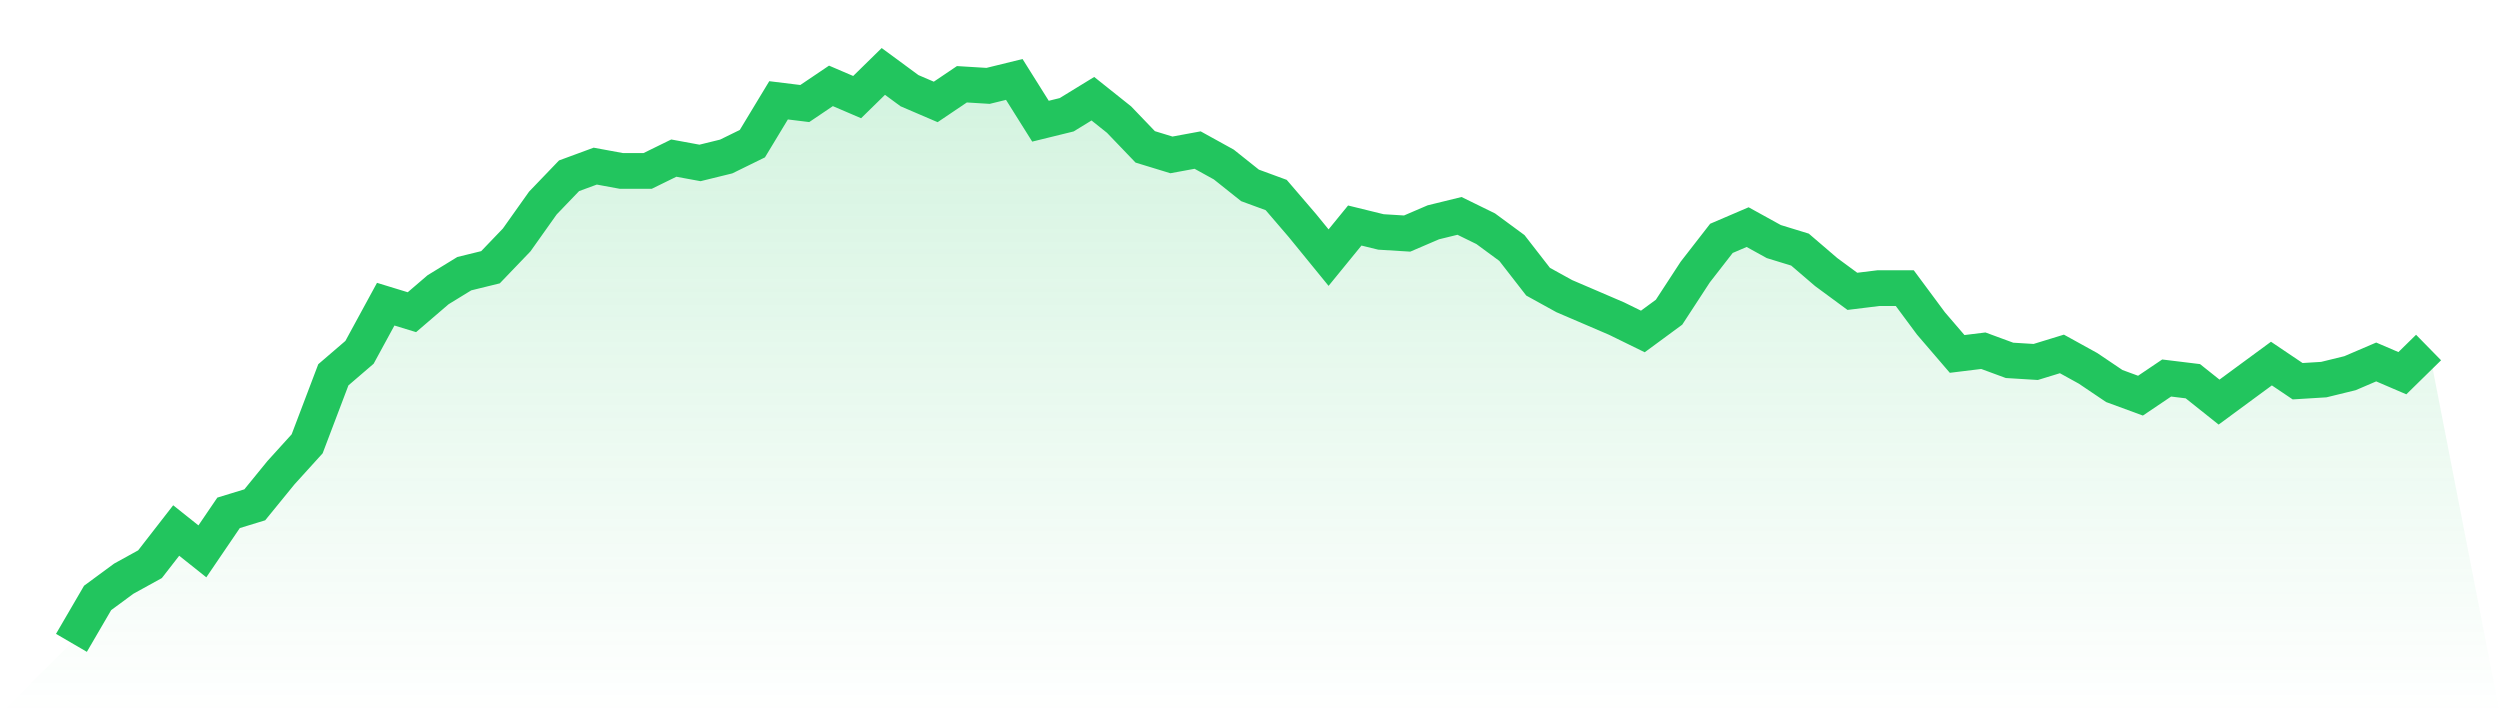<svg viewBox="0 0 140 40" xmlns="http://www.w3.org/2000/svg">
<defs>
<linearGradient id="gradient" x1="0" x2="0" y1="0" y2="1">
<stop offset="0%" stop-color="#22c55e" stop-opacity="0.2"/>
<stop offset="100%" stop-color="#22c55e" stop-opacity="0"/>
</linearGradient>
</defs>
<path d="M4,36 L4,36 L5.467,33.483 L6.933,32.404 L8.4,31.596 L9.867,29.708 L11.333,30.876 L12.8,28.719 L14.267,28.27 L15.733,26.472 L17.2,24.854 L18.667,20.989 L20.133,19.73 L21.6,17.034 L23.067,17.483 L24.533,16.225 L26,15.326 L27.467,14.966 L28.933,13.438 L30.4,11.371 L31.867,9.843 L33.333,9.303 L34.8,9.573 L36.267,9.573 L37.733,8.854 L39.2,9.124 L40.667,8.764 L42.133,8.045 L43.6,5.618 L45.067,5.798 L46.533,4.809 L48,5.438 L49.467,4 L50.933,5.079 L52.4,5.708 L53.867,4.719 L55.333,4.809 L56.8,4.449 L58.267,6.787 L59.733,6.427 L61.2,5.528 L62.667,6.697 L64.133,8.225 L65.6,8.674 L67.067,8.404 L68.533,9.213 L70,10.382 L71.467,10.921 L72.933,12.629 L74.4,14.427 L75.867,12.629 L77.333,12.989 L78.8,13.079 L80.267,12.449 L81.733,12.09 L83.2,12.809 L84.667,13.888 L86.133,15.775 L87.6,16.584 L89.067,17.213 L90.533,17.843 L92,18.562 L93.467,17.483 L94.933,15.236 L96.4,13.348 L97.867,12.719 L99.333,13.528 L100.8,13.978 L102.267,15.236 L103.733,16.315 L105.2,16.135 L106.667,16.135 L108.133,18.112 L109.6,19.82 L111.067,19.64 L112.533,20.18 L114,20.27 L115.467,19.82 L116.933,20.629 L118.4,21.618 L119.867,22.157 L121.333,21.169 L122.8,21.348 L124.267,22.517 L125.733,21.438 L127.2,20.36 L128.667,21.348 L130.133,21.258 L131.6,20.899 L133.067,20.27 L134.533,20.899 L136,19.461 L140,40 L0,40 z" fill="url(#gradient)"/>
<path d="M4,36 L4,36 L5.467,33.483 L6.933,32.404 L8.4,31.596 L9.867,29.708 L11.333,30.876 L12.8,28.719 L14.267,28.27 L15.733,26.472 L17.2,24.854 L18.667,20.989 L20.133,19.73 L21.6,17.034 L23.067,17.483 L24.533,16.225 L26,15.326 L27.467,14.966 L28.933,13.438 L30.4,11.371 L31.867,9.843 L33.333,9.303 L34.8,9.573 L36.267,9.573 L37.733,8.854 L39.2,9.124 L40.667,8.764 L42.133,8.045 L43.6,5.618 L45.067,5.798 L46.533,4.809 L48,5.438 L49.467,4 L50.933,5.079 L52.4,5.708 L53.867,4.719 L55.333,4.809 L56.8,4.449 L58.267,6.787 L59.733,6.427 L61.2,5.528 L62.667,6.697 L64.133,8.225 L65.6,8.674 L67.067,8.404 L68.533,9.213 L70,10.382 L71.467,10.921 L72.933,12.629 L74.4,14.427 L75.867,12.629 L77.333,12.989 L78.8,13.079 L80.267,12.449 L81.733,12.09 L83.2,12.809 L84.667,13.888 L86.133,15.775 L87.6,16.584 L89.067,17.213 L90.533,17.843 L92,18.562 L93.467,17.483 L94.933,15.236 L96.4,13.348 L97.867,12.719 L99.333,13.528 L100.8,13.978 L102.267,15.236 L103.733,16.315 L105.2,16.135 L106.667,16.135 L108.133,18.112 L109.6,19.82 L111.067,19.64 L112.533,20.18 L114,20.27 L115.467,19.82 L116.933,20.629 L118.4,21.618 L119.867,22.157 L121.333,21.169 L122.8,21.348 L124.267,22.517 L125.733,21.438 L127.2,20.36 L128.667,21.348 L130.133,21.258 L131.6,20.899 L133.067,20.27 L134.533,20.899 L136,19.461" fill="none" stroke="#22c55e" stroke-width="2"/>
</svg>